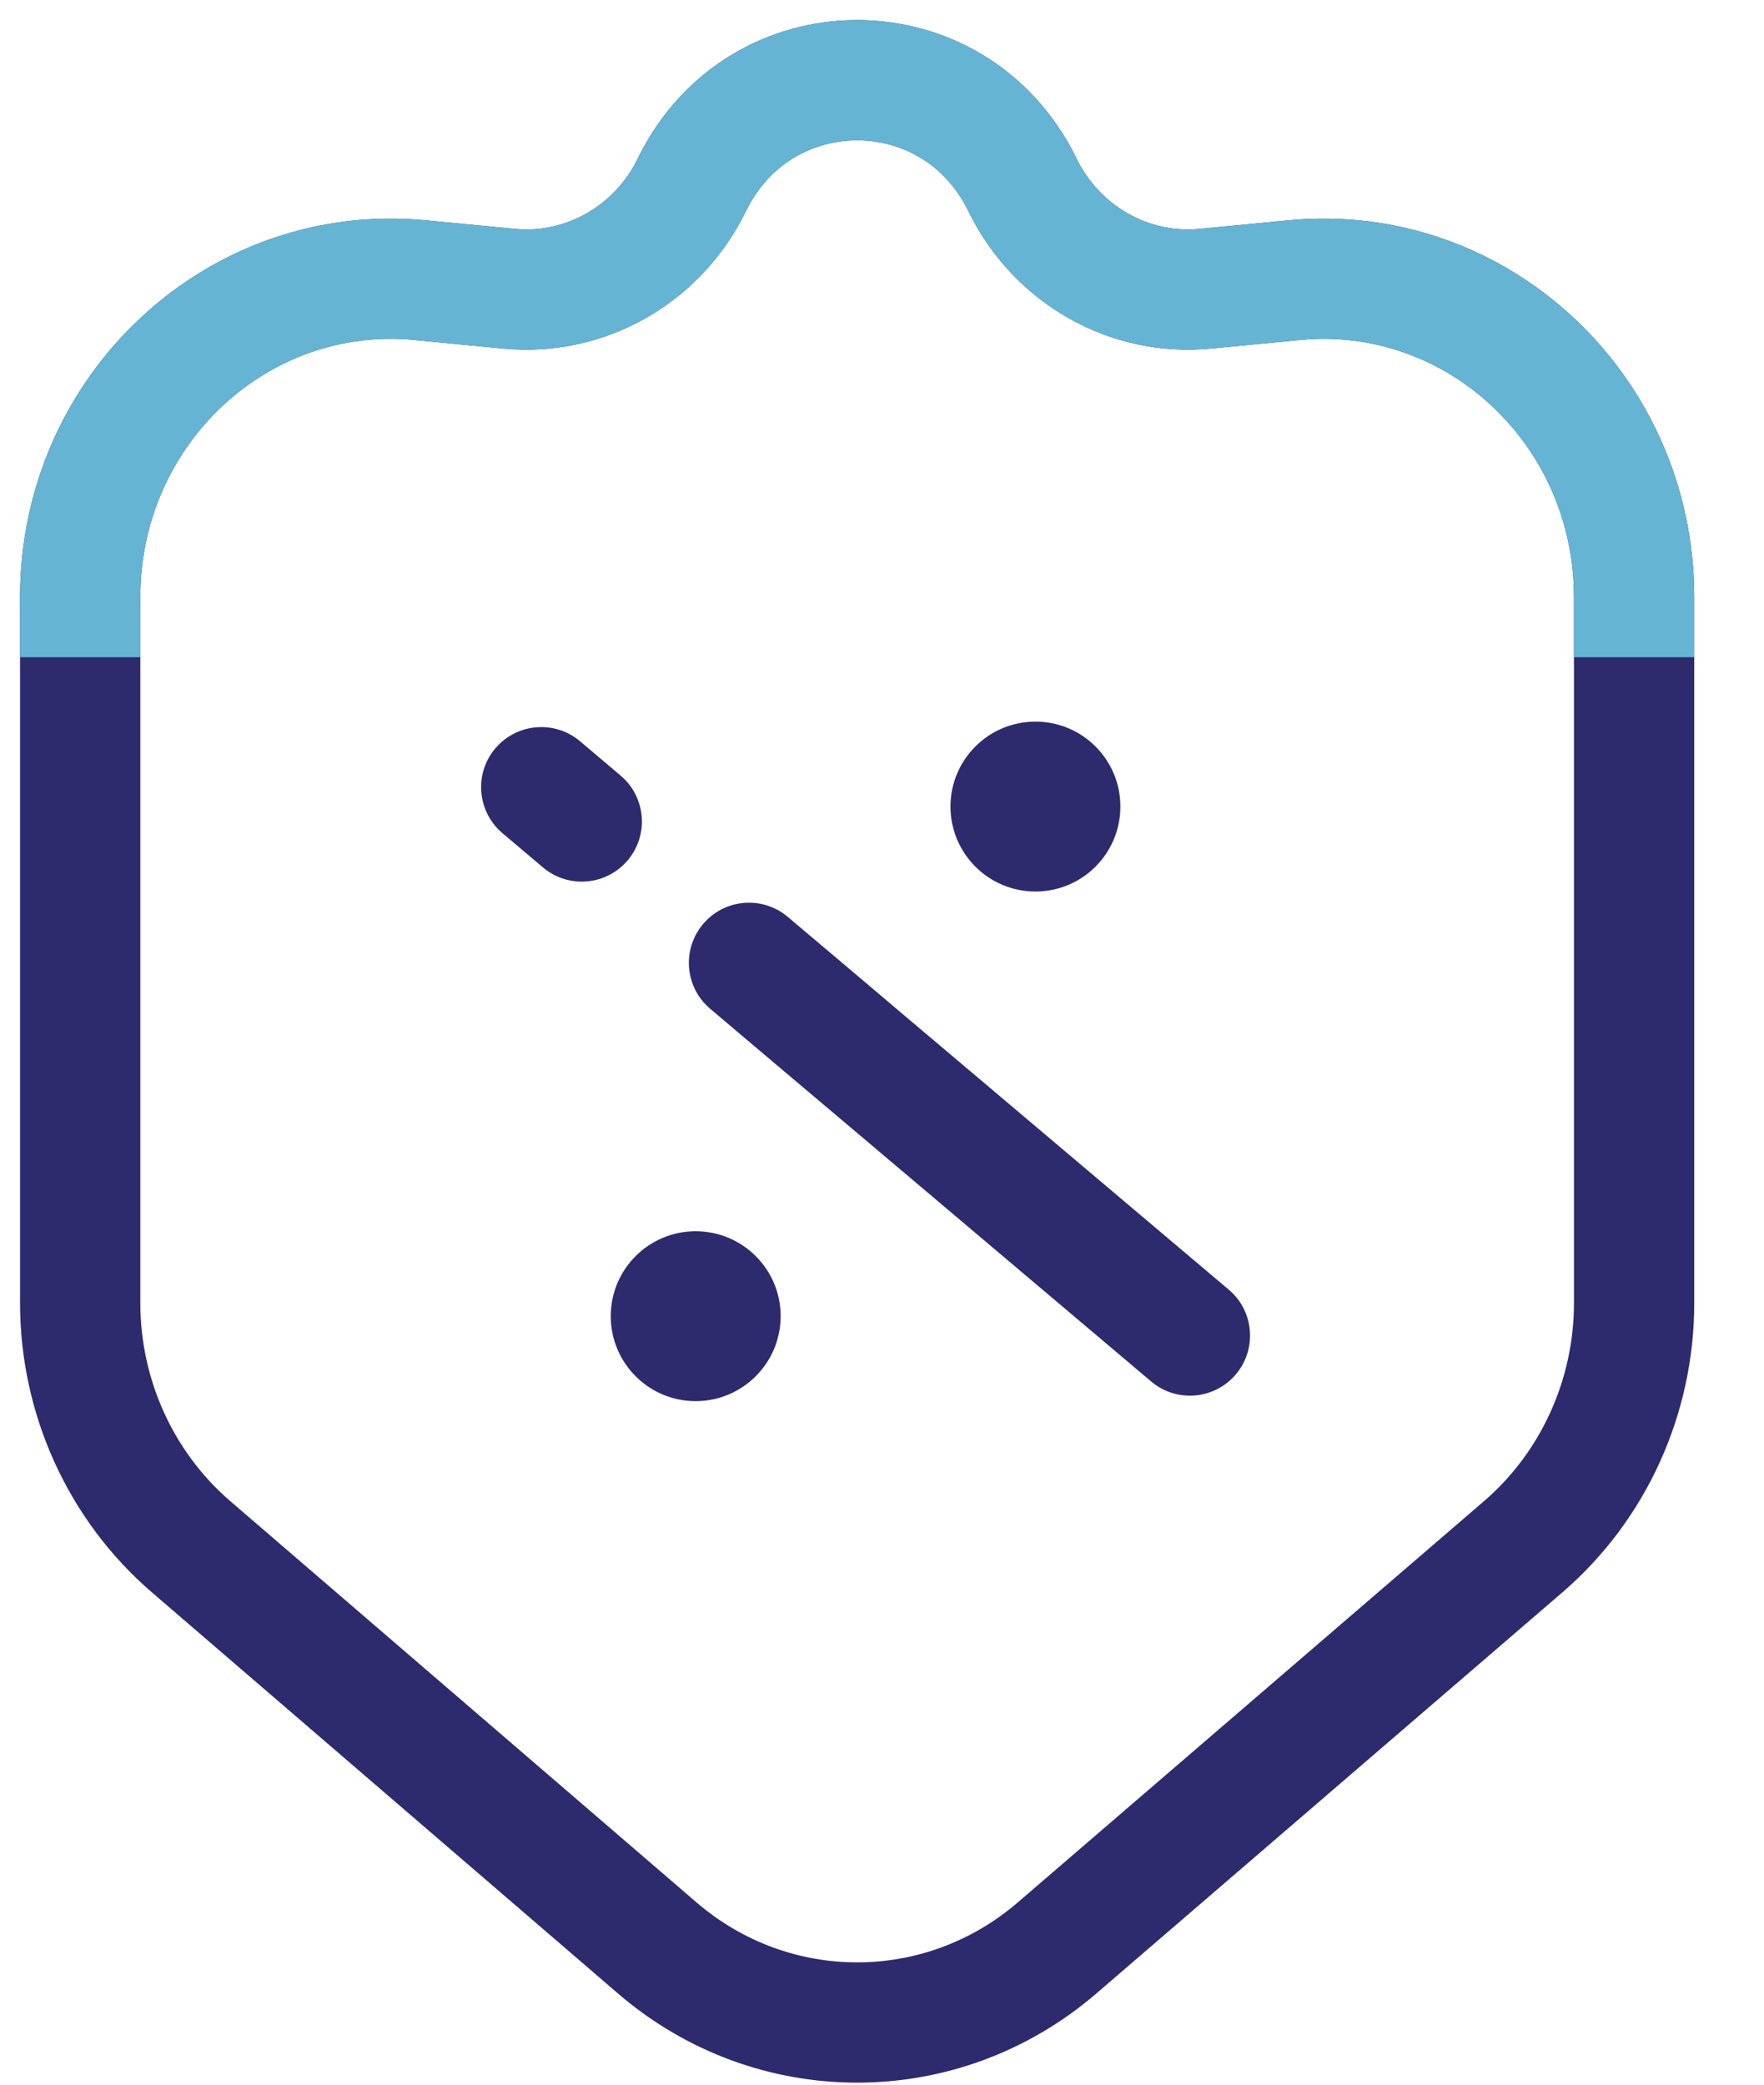 <svg xmlns="http://www.w3.org/2000/svg" width="22" height="26" viewBox="0 0 22 26" fill="none"><path fill-rule="evenodd" clip-rule="evenodd" d="M12.914 11.119C13.499 11.119 13.973 10.645 13.973 10.059C13.973 9.474 13.499 9 12.914 9C12.329 9 11.854 9.474 11.854 10.059C11.854 10.645 12.329 11.119 12.914 11.119ZM6.177 9.334C6.445 9.018 6.918 8.978 7.234 9.245L7.74 9.673C8.056 9.94 8.096 10.413 7.828 10.73C7.561 11.046 7.088 11.086 6.771 10.818L6.266 10.391C5.95 10.123 5.91 9.65 6.177 9.334ZM8.769 11.524C9.036 11.208 9.509 11.168 9.826 11.436L10.015 11.596L10.774 12.237L11.279 12.665L15.324 16.084C15.641 16.351 15.68 16.824 15.413 17.141C15.146 17.457 14.672 17.497 14.356 17.229L10.311 13.81L9.805 13.383L9.047 12.742L8.857 12.581C8.541 12.314 8.501 11.841 8.769 11.524ZM9.736 16.415C9.736 17 9.261 17.475 8.676 17.475C8.091 17.475 7.617 17 7.617 16.415C7.617 15.83 8.091 15.356 8.676 15.356C9.261 15.356 9.736 15.83 9.736 16.415Z" fill="#2D2A6E"></path><path d="M1 16.25V7.447C1 5.107 2.965 3.275 5.239 3.494L6.349 3.601C7.297 3.692 8.202 3.178 8.628 2.306C9.477 0.565 11.903 0.565 12.752 2.306C13.178 3.178 14.083 3.692 15.031 3.601L16.141 3.494C18.415 3.275 20.38 5.107 20.38 7.447V16.25C20.38 17.422 19.874 18.535 18.998 19.29L13.184 24.294C11.742 25.535 9.638 25.535 8.196 24.294L2.382 19.29C1.506 18.535 1 17.422 1 16.25Z" stroke="#2D2A6E" stroke-width="1.5" stroke-linecap="round"></path><path d="M1 7.447C1 5.107 2.965 3.275 5.239 3.494L6.349 3.601C7.297 3.692 8.202 3.178 8.628 2.306C9.477 0.565 11.903 0.565 12.752 2.306C13.178 3.178 14.083 3.692 15.031 3.601L16.141 3.494C18.415 3.275 20.38 5.107 20.38 7.447" stroke="#66b4d3" stroke-width="1.5" stroke-linecap="square"></path></svg>